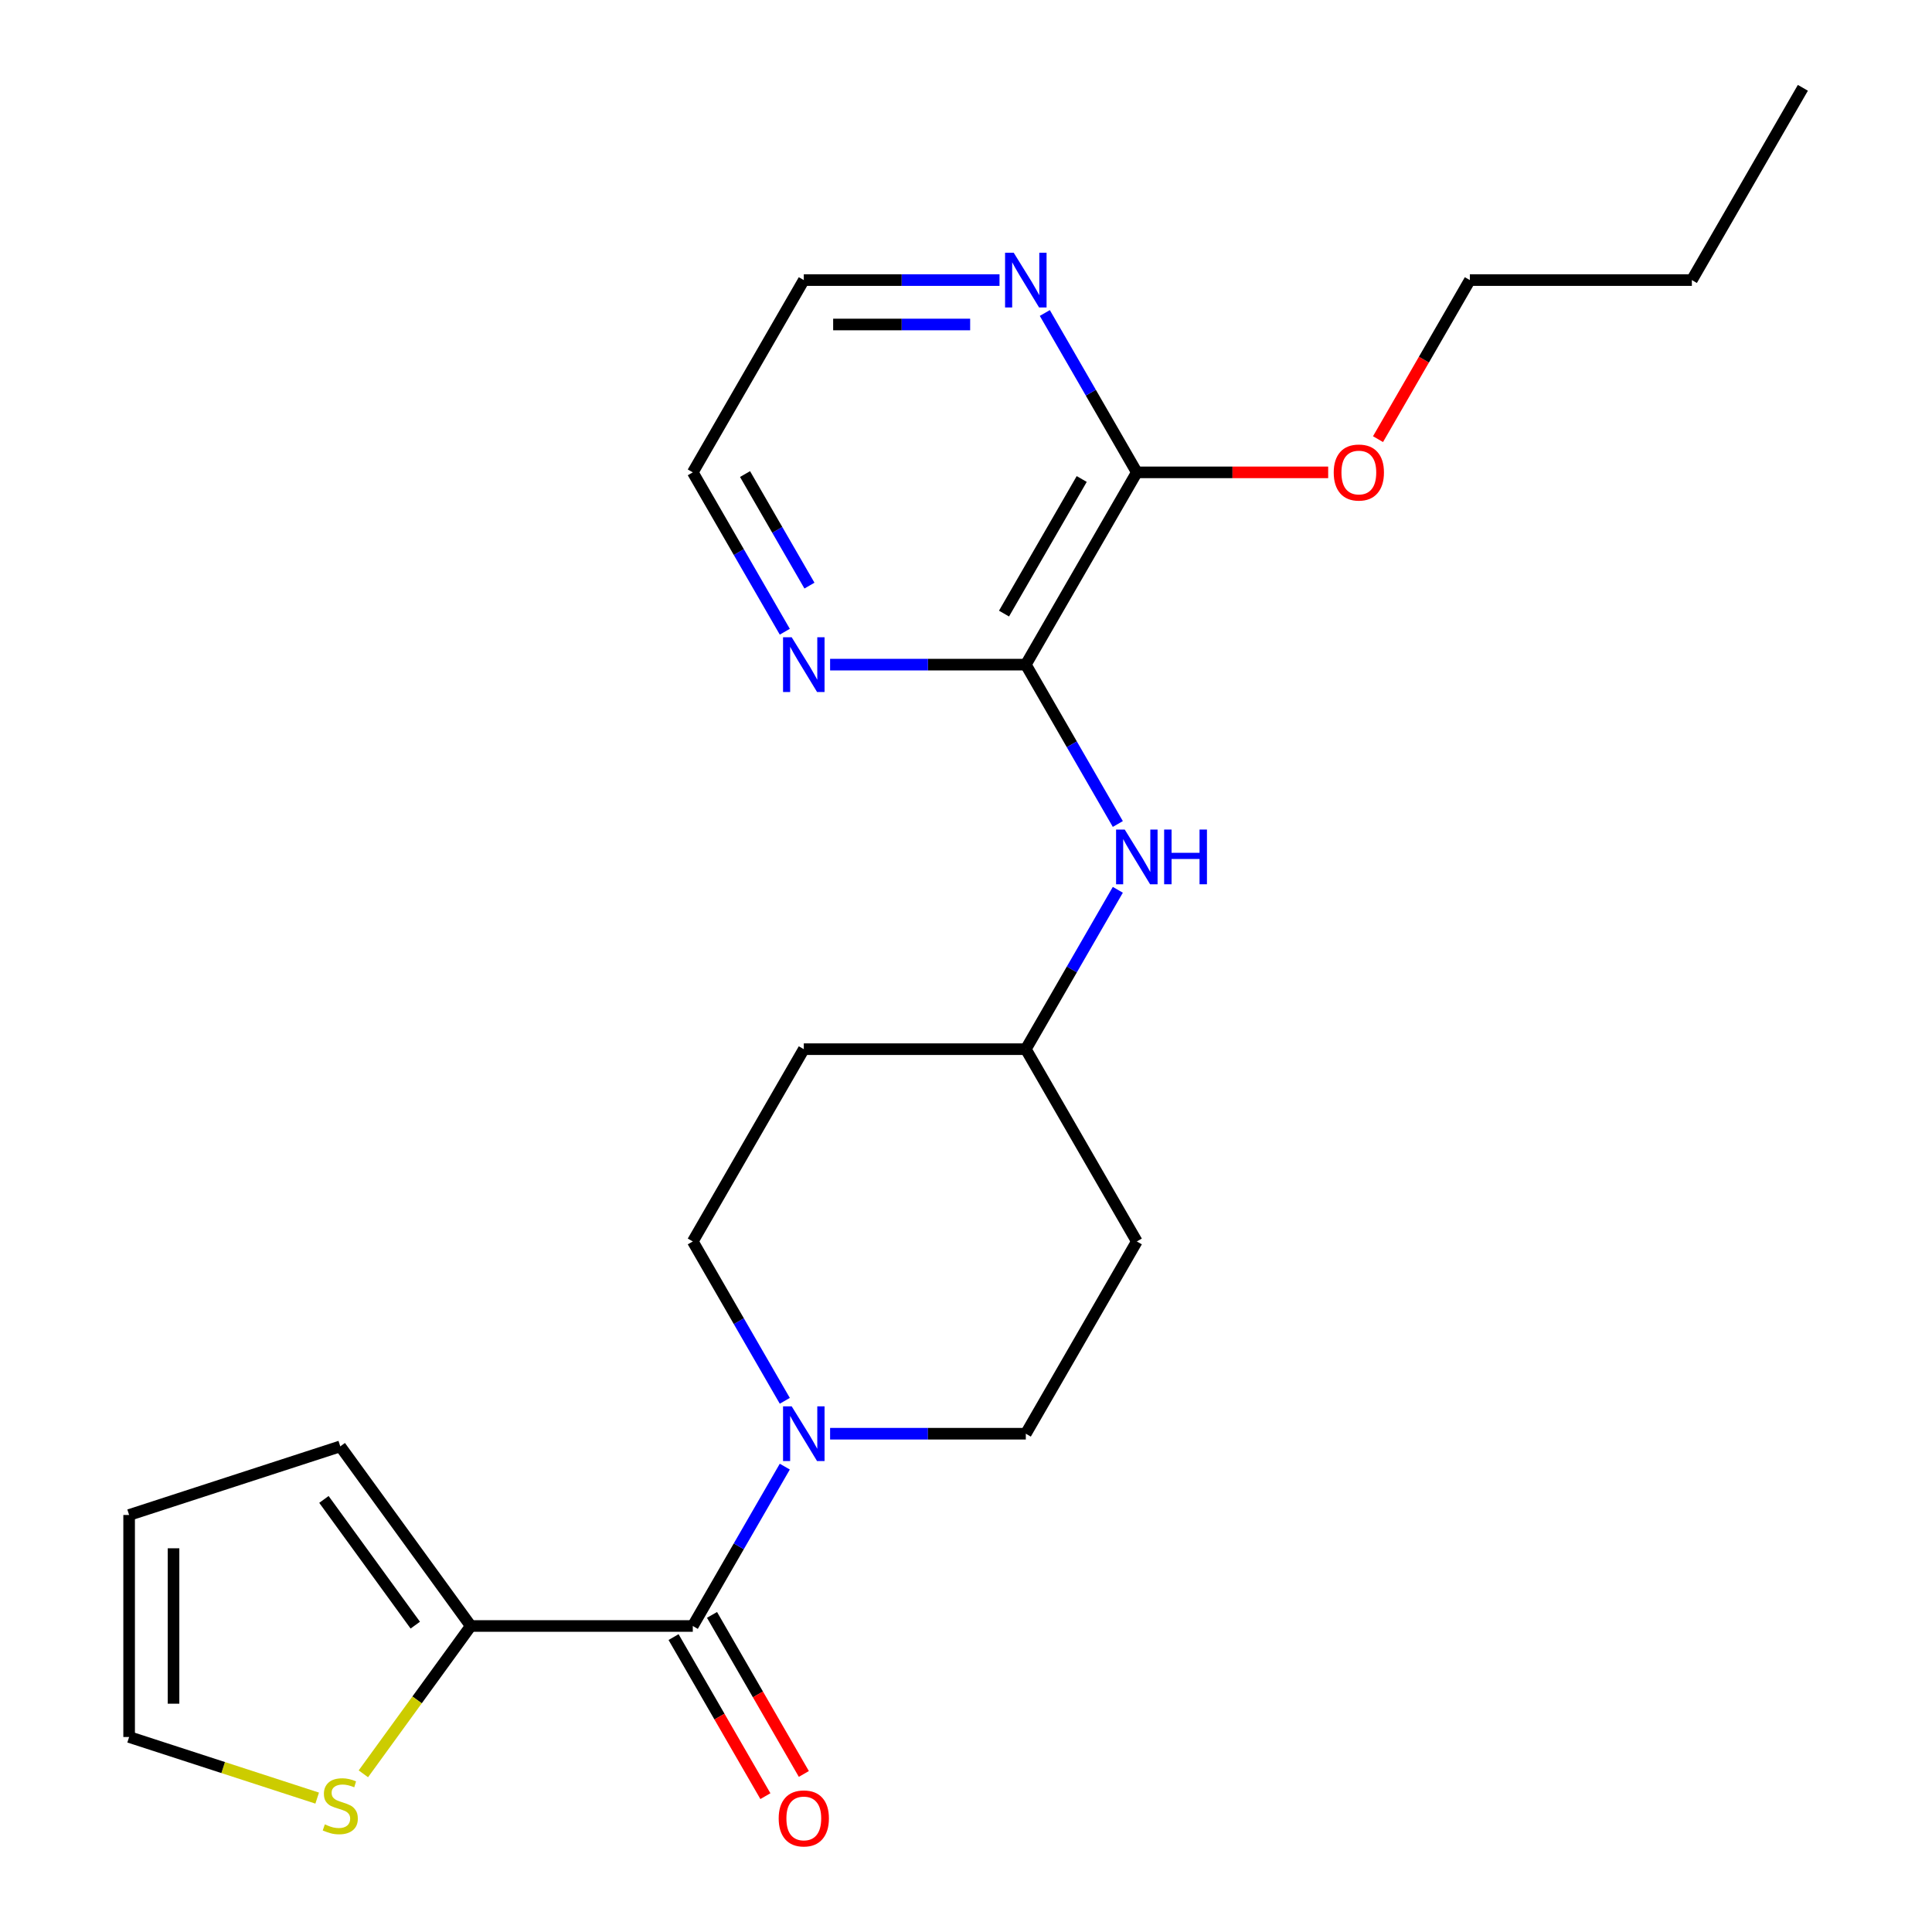 <?xml version='1.0' encoding='iso-8859-1'?>
<svg version='1.1' baseProfile='full'
              xmlns='http://www.w3.org/2000/svg'
                      xmlns:rdkit='http://www.rdkit.org/xml'
                      xmlns:xlink='http://www.w3.org/1999/xlink'
                  xml:space='preserve'
width='1000px' height='1000px' viewBox='0 0 1000 1000'>
<!-- END OF HEADER -->
<rect style='opacity:1.0;fill:#FFFFFF;stroke:none' width='1000' height='1000' x='0' y='0'> </rect>
<path class='bond-0' d='M 358.588,841.611 L 382.4,800.367' style='fill:none;fill-rule:evenodd;stroke:#000000;stroke-width:6px;stroke-linecap:butt;stroke-linejoin:miter;stroke-opacity:1' />
<path class='bond-0' d='M 382.4,800.367 L 406.211,759.124' style='fill:none;fill-rule:evenodd;stroke:#0000FF;stroke-width:6px;stroke-linecap:butt;stroke-linejoin:miter;stroke-opacity:1' />
<path class='bond-2' d='M 358.588,841.611 L 243.672,841.611' style='fill:none;fill-rule:evenodd;stroke:#000000;stroke-width:6px;stroke-linecap:butt;stroke-linejoin:miter;stroke-opacity:1' />
<path class='bond-10' d='M 348.636,847.356 L 372.401,888.52' style='fill:none;fill-rule:evenodd;stroke:#000000;stroke-width:6px;stroke-linecap:butt;stroke-linejoin:miter;stroke-opacity:1' />
<path class='bond-10' d='M 372.401,888.52 L 396.167,929.683' style='fill:none;fill-rule:evenodd;stroke:#FF0000;stroke-width:6px;stroke-linecap:butt;stroke-linejoin:miter;stroke-opacity:1' />
<path class='bond-10' d='M 368.54,835.865 L 392.305,877.028' style='fill:none;fill-rule:evenodd;stroke:#000000;stroke-width:6px;stroke-linecap:butt;stroke-linejoin:miter;stroke-opacity:1' />
<path class='bond-10' d='M 392.305,877.028 L 416.071,918.192' style='fill:none;fill-rule:evenodd;stroke:#FF0000;stroke-width:6px;stroke-linecap:butt;stroke-linejoin:miter;stroke-opacity:1' />
<path class='bond-8' d='M 429.658,742.091 L 480.309,742.091' style='fill:none;fill-rule:evenodd;stroke:#0000FF;stroke-width:6px;stroke-linecap:butt;stroke-linejoin:miter;stroke-opacity:1' />
<path class='bond-8' d='M 480.309,742.091 L 530.961,742.091' style='fill:none;fill-rule:evenodd;stroke:#000000;stroke-width:6px;stroke-linecap:butt;stroke-linejoin:miter;stroke-opacity:1' />
<path class='bond-9' d='M 406.211,725.058 L 382.4,683.815' style='fill:none;fill-rule:evenodd;stroke:#0000FF;stroke-width:6px;stroke-linecap:butt;stroke-linejoin:miter;stroke-opacity:1' />
<path class='bond-9' d='M 382.4,683.815 L 358.588,642.572' style='fill:none;fill-rule:evenodd;stroke:#000000;stroke-width:6px;stroke-linecap:butt;stroke-linejoin:miter;stroke-opacity:1' />
<path class='bond-1' d='M 530.961,344.013 L 554.772,385.256' style='fill:none;fill-rule:evenodd;stroke:#000000;stroke-width:6px;stroke-linecap:butt;stroke-linejoin:miter;stroke-opacity:1' />
<path class='bond-1' d='M 554.772,385.256 L 578.584,426.5' style='fill:none;fill-rule:evenodd;stroke:#0000FF;stroke-width:6px;stroke-linecap:butt;stroke-linejoin:miter;stroke-opacity:1' />
<path class='bond-3' d='M 530.961,344.013 L 588.418,244.494' style='fill:none;fill-rule:evenodd;stroke:#000000;stroke-width:6px;stroke-linecap:butt;stroke-linejoin:miter;stroke-opacity:1' />
<path class='bond-3' d='M 519.675,317.594 L 559.896,247.93' style='fill:none;fill-rule:evenodd;stroke:#000000;stroke-width:6px;stroke-linecap:butt;stroke-linejoin:miter;stroke-opacity:1' />
<path class='bond-6' d='M 530.961,344.013 L 480.309,344.013' style='fill:none;fill-rule:evenodd;stroke:#000000;stroke-width:6px;stroke-linecap:butt;stroke-linejoin:miter;stroke-opacity:1' />
<path class='bond-6' d='M 480.309,344.013 L 429.658,344.013' style='fill:none;fill-rule:evenodd;stroke:#0000FF;stroke-width:6px;stroke-linecap:butt;stroke-linejoin:miter;stroke-opacity:1' />
<path class='bond-5' d='M 243.672,841.611 L 215.876,879.869' style='fill:none;fill-rule:evenodd;stroke:#000000;stroke-width:6px;stroke-linecap:butt;stroke-linejoin:miter;stroke-opacity:1' />
<path class='bond-5' d='M 215.876,879.869 L 188.08,918.127' style='fill:none;fill-rule:evenodd;stroke:#CCCC00;stroke-width:6px;stroke-linecap:butt;stroke-linejoin:miter;stroke-opacity:1' />
<path class='bond-11' d='M 243.672,841.611 L 176.127,748.642' style='fill:none;fill-rule:evenodd;stroke:#000000;stroke-width:6px;stroke-linecap:butt;stroke-linejoin:miter;stroke-opacity:1' />
<path class='bond-11' d='M 214.947,841.174 L 167.665,776.097' style='fill:none;fill-rule:evenodd;stroke:#000000;stroke-width:6px;stroke-linecap:butt;stroke-linejoin:miter;stroke-opacity:1' />
<path class='bond-7' d='M 588.418,244.494 L 564.606,203.25' style='fill:none;fill-rule:evenodd;stroke:#000000;stroke-width:6px;stroke-linecap:butt;stroke-linejoin:miter;stroke-opacity:1' />
<path class='bond-7' d='M 564.606,203.25 L 540.795,162.007' style='fill:none;fill-rule:evenodd;stroke:#0000FF;stroke-width:6px;stroke-linecap:butt;stroke-linejoin:miter;stroke-opacity:1' />
<path class='bond-17' d='M 588.418,244.494 L 637.939,244.494' style='fill:none;fill-rule:evenodd;stroke:#000000;stroke-width:6px;stroke-linecap:butt;stroke-linejoin:miter;stroke-opacity:1' />
<path class='bond-17' d='M 637.939,244.494 L 687.461,244.494' style='fill:none;fill-rule:evenodd;stroke:#FF0000;stroke-width:6px;stroke-linecap:butt;stroke-linejoin:miter;stroke-opacity:1' />
<path class='bond-4' d='M 578.584,460.565 L 554.772,501.809' style='fill:none;fill-rule:evenodd;stroke:#0000FF;stroke-width:6px;stroke-linecap:butt;stroke-linejoin:miter;stroke-opacity:1' />
<path class='bond-4' d='M 554.772,501.809 L 530.961,543.052' style='fill:none;fill-rule:evenodd;stroke:#000000;stroke-width:6px;stroke-linecap:butt;stroke-linejoin:miter;stroke-opacity:1' />
<path class='bond-12' d='M 164.174,930.695 L 115.505,914.882' style='fill:none;fill-rule:evenodd;stroke:#CCCC00;stroke-width:6px;stroke-linecap:butt;stroke-linejoin:miter;stroke-opacity:1' />
<path class='bond-12' d='M 115.505,914.882 L 66.836,899.068' style='fill:none;fill-rule:evenodd;stroke:#000000;stroke-width:6px;stroke-linecap:butt;stroke-linejoin:miter;stroke-opacity:1' />
<path class='bond-18' d='M 406.211,326.98 L 382.4,285.737' style='fill:none;fill-rule:evenodd;stroke:#0000FF;stroke-width:6px;stroke-linecap:butt;stroke-linejoin:miter;stroke-opacity:1' />
<path class='bond-18' d='M 382.4,285.737 L 358.588,244.494' style='fill:none;fill-rule:evenodd;stroke:#000000;stroke-width:6px;stroke-linecap:butt;stroke-linejoin:miter;stroke-opacity:1' />
<path class='bond-18' d='M 418.972,303.116 L 402.303,274.245' style='fill:none;fill-rule:evenodd;stroke:#0000FF;stroke-width:6px;stroke-linecap:butt;stroke-linejoin:miter;stroke-opacity:1' />
<path class='bond-18' d='M 402.303,274.245 L 385.635,245.375' style='fill:none;fill-rule:evenodd;stroke:#000000;stroke-width:6px;stroke-linecap:butt;stroke-linejoin:miter;stroke-opacity:1' />
<path class='bond-25' d='M 517.348,144.974 L 466.697,144.974' style='fill:none;fill-rule:evenodd;stroke:#0000FF;stroke-width:6px;stroke-linecap:butt;stroke-linejoin:miter;stroke-opacity:1' />
<path class='bond-25' d='M 466.697,144.974 L 416.045,144.974' style='fill:none;fill-rule:evenodd;stroke:#000000;stroke-width:6px;stroke-linecap:butt;stroke-linejoin:miter;stroke-opacity:1' />
<path class='bond-25' d='M 502.152,167.957 L 466.697,167.957' style='fill:none;fill-rule:evenodd;stroke:#0000FF;stroke-width:6px;stroke-linecap:butt;stroke-linejoin:miter;stroke-opacity:1' />
<path class='bond-25' d='M 466.697,167.957 L 431.241,167.957' style='fill:none;fill-rule:evenodd;stroke:#000000;stroke-width:6px;stroke-linecap:butt;stroke-linejoin:miter;stroke-opacity:1' />
<path class='bond-15' d='M 530.961,742.091 L 588.418,642.572' style='fill:none;fill-rule:evenodd;stroke:#000000;stroke-width:6px;stroke-linecap:butt;stroke-linejoin:miter;stroke-opacity:1' />
<path class='bond-14' d='M 358.588,642.572 L 416.045,543.052' style='fill:none;fill-rule:evenodd;stroke:#000000;stroke-width:6px;stroke-linecap:butt;stroke-linejoin:miter;stroke-opacity:1' />
<path class='bond-13' d='M 176.127,748.642 L 66.836,784.153' style='fill:none;fill-rule:evenodd;stroke:#000000;stroke-width:6px;stroke-linecap:butt;stroke-linejoin:miter;stroke-opacity:1' />
<path class='bond-23' d='M 66.836,899.068 L 66.836,784.153' style='fill:none;fill-rule:evenodd;stroke:#000000;stroke-width:6px;stroke-linecap:butt;stroke-linejoin:miter;stroke-opacity:1' />
<path class='bond-23' d='M 89.819,881.831 L 89.819,801.39' style='fill:none;fill-rule:evenodd;stroke:#000000;stroke-width:6px;stroke-linecap:butt;stroke-linejoin:miter;stroke-opacity:1' />
<path class='bond-16' d='M 416.045,543.052 L 530.961,543.052' style='fill:none;fill-rule:evenodd;stroke:#000000;stroke-width:6px;stroke-linecap:butt;stroke-linejoin:miter;stroke-opacity:1' />
<path class='bond-24' d='M 588.418,642.572 L 530.961,543.052' style='fill:none;fill-rule:evenodd;stroke:#000000;stroke-width:6px;stroke-linecap:butt;stroke-linejoin:miter;stroke-opacity:1' />
<path class='bond-20' d='M 713.26,227.301 L 737.025,186.137' style='fill:none;fill-rule:evenodd;stroke:#FF0000;stroke-width:6px;stroke-linecap:butt;stroke-linejoin:miter;stroke-opacity:1' />
<path class='bond-20' d='M 737.025,186.137 L 760.791,144.974' style='fill:none;fill-rule:evenodd;stroke:#000000;stroke-width:6px;stroke-linecap:butt;stroke-linejoin:miter;stroke-opacity:1' />
<path class='bond-19' d='M 358.588,244.494 L 416.045,144.974' style='fill:none;fill-rule:evenodd;stroke:#000000;stroke-width:6px;stroke-linecap:butt;stroke-linejoin:miter;stroke-opacity:1' />
<path class='bond-21' d='M 760.791,144.974 L 875.706,144.974' style='fill:none;fill-rule:evenodd;stroke:#000000;stroke-width:6px;stroke-linecap:butt;stroke-linejoin:miter;stroke-opacity:1' />
<path class='bond-22' d='M 875.706,144.974 L 933.164,45.455' style='fill:none;fill-rule:evenodd;stroke:#000000;stroke-width:6px;stroke-linecap:butt;stroke-linejoin:miter;stroke-opacity:1' />
<path  class='atom-1' d='M 409.785 727.931
L 419.065 742.931
Q 419.985 744.411, 421.465 747.091
Q 422.945 749.771, 423.025 749.931
L 423.025 727.931
L 426.785 727.931
L 426.785 756.251
L 422.905 756.251
L 412.945 739.851
Q 411.785 737.931, 410.545 735.731
Q 409.345 733.531, 408.985 732.851
L 408.985 756.251
L 405.305 756.251
L 405.305 727.931
L 409.785 727.931
' fill='#0000FF'/>
<path  class='atom-5' d='M 582.158 429.373
L 591.438 444.373
Q 592.358 445.853, 593.838 448.533
Q 595.318 451.213, 595.398 451.373
L 595.398 429.373
L 599.158 429.373
L 599.158 457.693
L 595.278 457.693
L 585.318 441.293
Q 584.158 439.373, 582.918 437.173
Q 581.718 434.973, 581.358 434.293
L 581.358 457.693
L 577.678 457.693
L 577.678 429.373
L 582.158 429.373
' fill='#0000FF'/>
<path  class='atom-5' d='M 602.558 429.373
L 606.398 429.373
L 606.398 441.413
L 620.878 441.413
L 620.878 429.373
L 624.718 429.373
L 624.718 457.693
L 620.878 457.693
L 620.878 444.613
L 606.398 444.613
L 606.398 457.693
L 602.558 457.693
L 602.558 429.373
' fill='#0000FF'/>
<path  class='atom-6' d='M 168.127 944.299
Q 168.447 944.419, 169.767 944.979
Q 171.087 945.539, 172.527 945.899
Q 174.007 946.219, 175.447 946.219
Q 178.127 946.219, 179.687 944.939
Q 181.247 943.619, 181.247 941.339
Q 181.247 939.779, 180.447 938.819
Q 179.687 937.859, 178.487 937.339
Q 177.287 936.819, 175.287 936.219
Q 172.767 935.459, 171.247 934.739
Q 169.767 934.019, 168.687 932.499
Q 167.647 930.979, 167.647 928.419
Q 167.647 924.859, 170.047 922.659
Q 172.487 920.459, 177.287 920.459
Q 180.567 920.459, 184.287 922.019
L 183.367 925.099
Q 179.967 923.699, 177.407 923.699
Q 174.647 923.699, 173.127 924.859
Q 171.607 925.979, 171.647 927.939
Q 171.647 929.459, 172.407 930.379
Q 173.207 931.299, 174.327 931.819
Q 175.487 932.339, 177.407 932.939
Q 179.967 933.739, 181.487 934.539
Q 183.007 935.339, 184.087 936.979
Q 185.207 938.579, 185.207 941.339
Q 185.207 945.259, 182.567 947.379
Q 179.967 949.459, 175.607 949.459
Q 173.087 949.459, 171.167 948.899
Q 169.287 948.379, 167.047 947.459
L 168.127 944.299
' fill='#CCCC00'/>
<path  class='atom-7' d='M 409.785 329.853
L 419.065 344.853
Q 419.985 346.333, 421.465 349.013
Q 422.945 351.693, 423.025 351.853
L 423.025 329.853
L 426.785 329.853
L 426.785 358.173
L 422.905 358.173
L 412.945 341.773
Q 411.785 339.853, 410.545 337.653
Q 409.345 335.453, 408.985 334.773
L 408.985 358.173
L 405.305 358.173
L 405.305 329.853
L 409.785 329.853
' fill='#0000FF'/>
<path  class='atom-8' d='M 524.701 130.814
L 533.981 145.814
Q 534.901 147.294, 536.381 149.974
Q 537.861 152.654, 537.941 152.814
L 537.941 130.814
L 541.701 130.814
L 541.701 159.134
L 537.821 159.134
L 527.861 142.734
Q 526.701 140.814, 525.461 138.614
Q 524.261 136.414, 523.901 135.734
L 523.901 159.134
L 520.221 159.134
L 520.221 130.814
L 524.701 130.814
' fill='#0000FF'/>
<path  class='atom-11' d='M 403.045 941.21
Q 403.045 934.41, 406.405 930.61
Q 409.765 926.81, 416.045 926.81
Q 422.325 926.81, 425.685 930.61
Q 429.045 934.41, 429.045 941.21
Q 429.045 948.09, 425.645 952.01
Q 422.245 955.89, 416.045 955.89
Q 409.805 955.89, 406.405 952.01
Q 403.045 948.13, 403.045 941.21
M 416.045 952.69
Q 420.365 952.69, 422.685 949.81
Q 425.045 946.89, 425.045 941.21
Q 425.045 935.65, 422.685 932.85
Q 420.365 930.01, 416.045 930.01
Q 411.725 930.01, 409.365 932.81
Q 407.045 935.61, 407.045 941.21
Q 407.045 946.93, 409.365 949.81
Q 411.725 952.69, 416.045 952.69
' fill='#FF0000'/>
<path  class='atom-18' d='M 690.333 244.574
Q 690.333 237.774, 693.693 233.974
Q 697.053 230.174, 703.333 230.174
Q 709.613 230.174, 712.973 233.974
Q 716.333 237.774, 716.333 244.574
Q 716.333 251.454, 712.933 255.374
Q 709.533 259.254, 703.333 259.254
Q 697.093 259.254, 693.693 255.374
Q 690.333 251.494, 690.333 244.574
M 703.333 256.054
Q 707.653 256.054, 709.973 253.174
Q 712.333 250.254, 712.333 244.574
Q 712.333 239.014, 709.973 236.214
Q 707.653 233.374, 703.333 233.374
Q 699.013 233.374, 696.653 236.174
Q 694.333 238.974, 694.333 244.574
Q 694.333 250.294, 696.653 253.174
Q 699.013 256.054, 703.333 256.054
' fill='#FF0000'/>
</svg>
